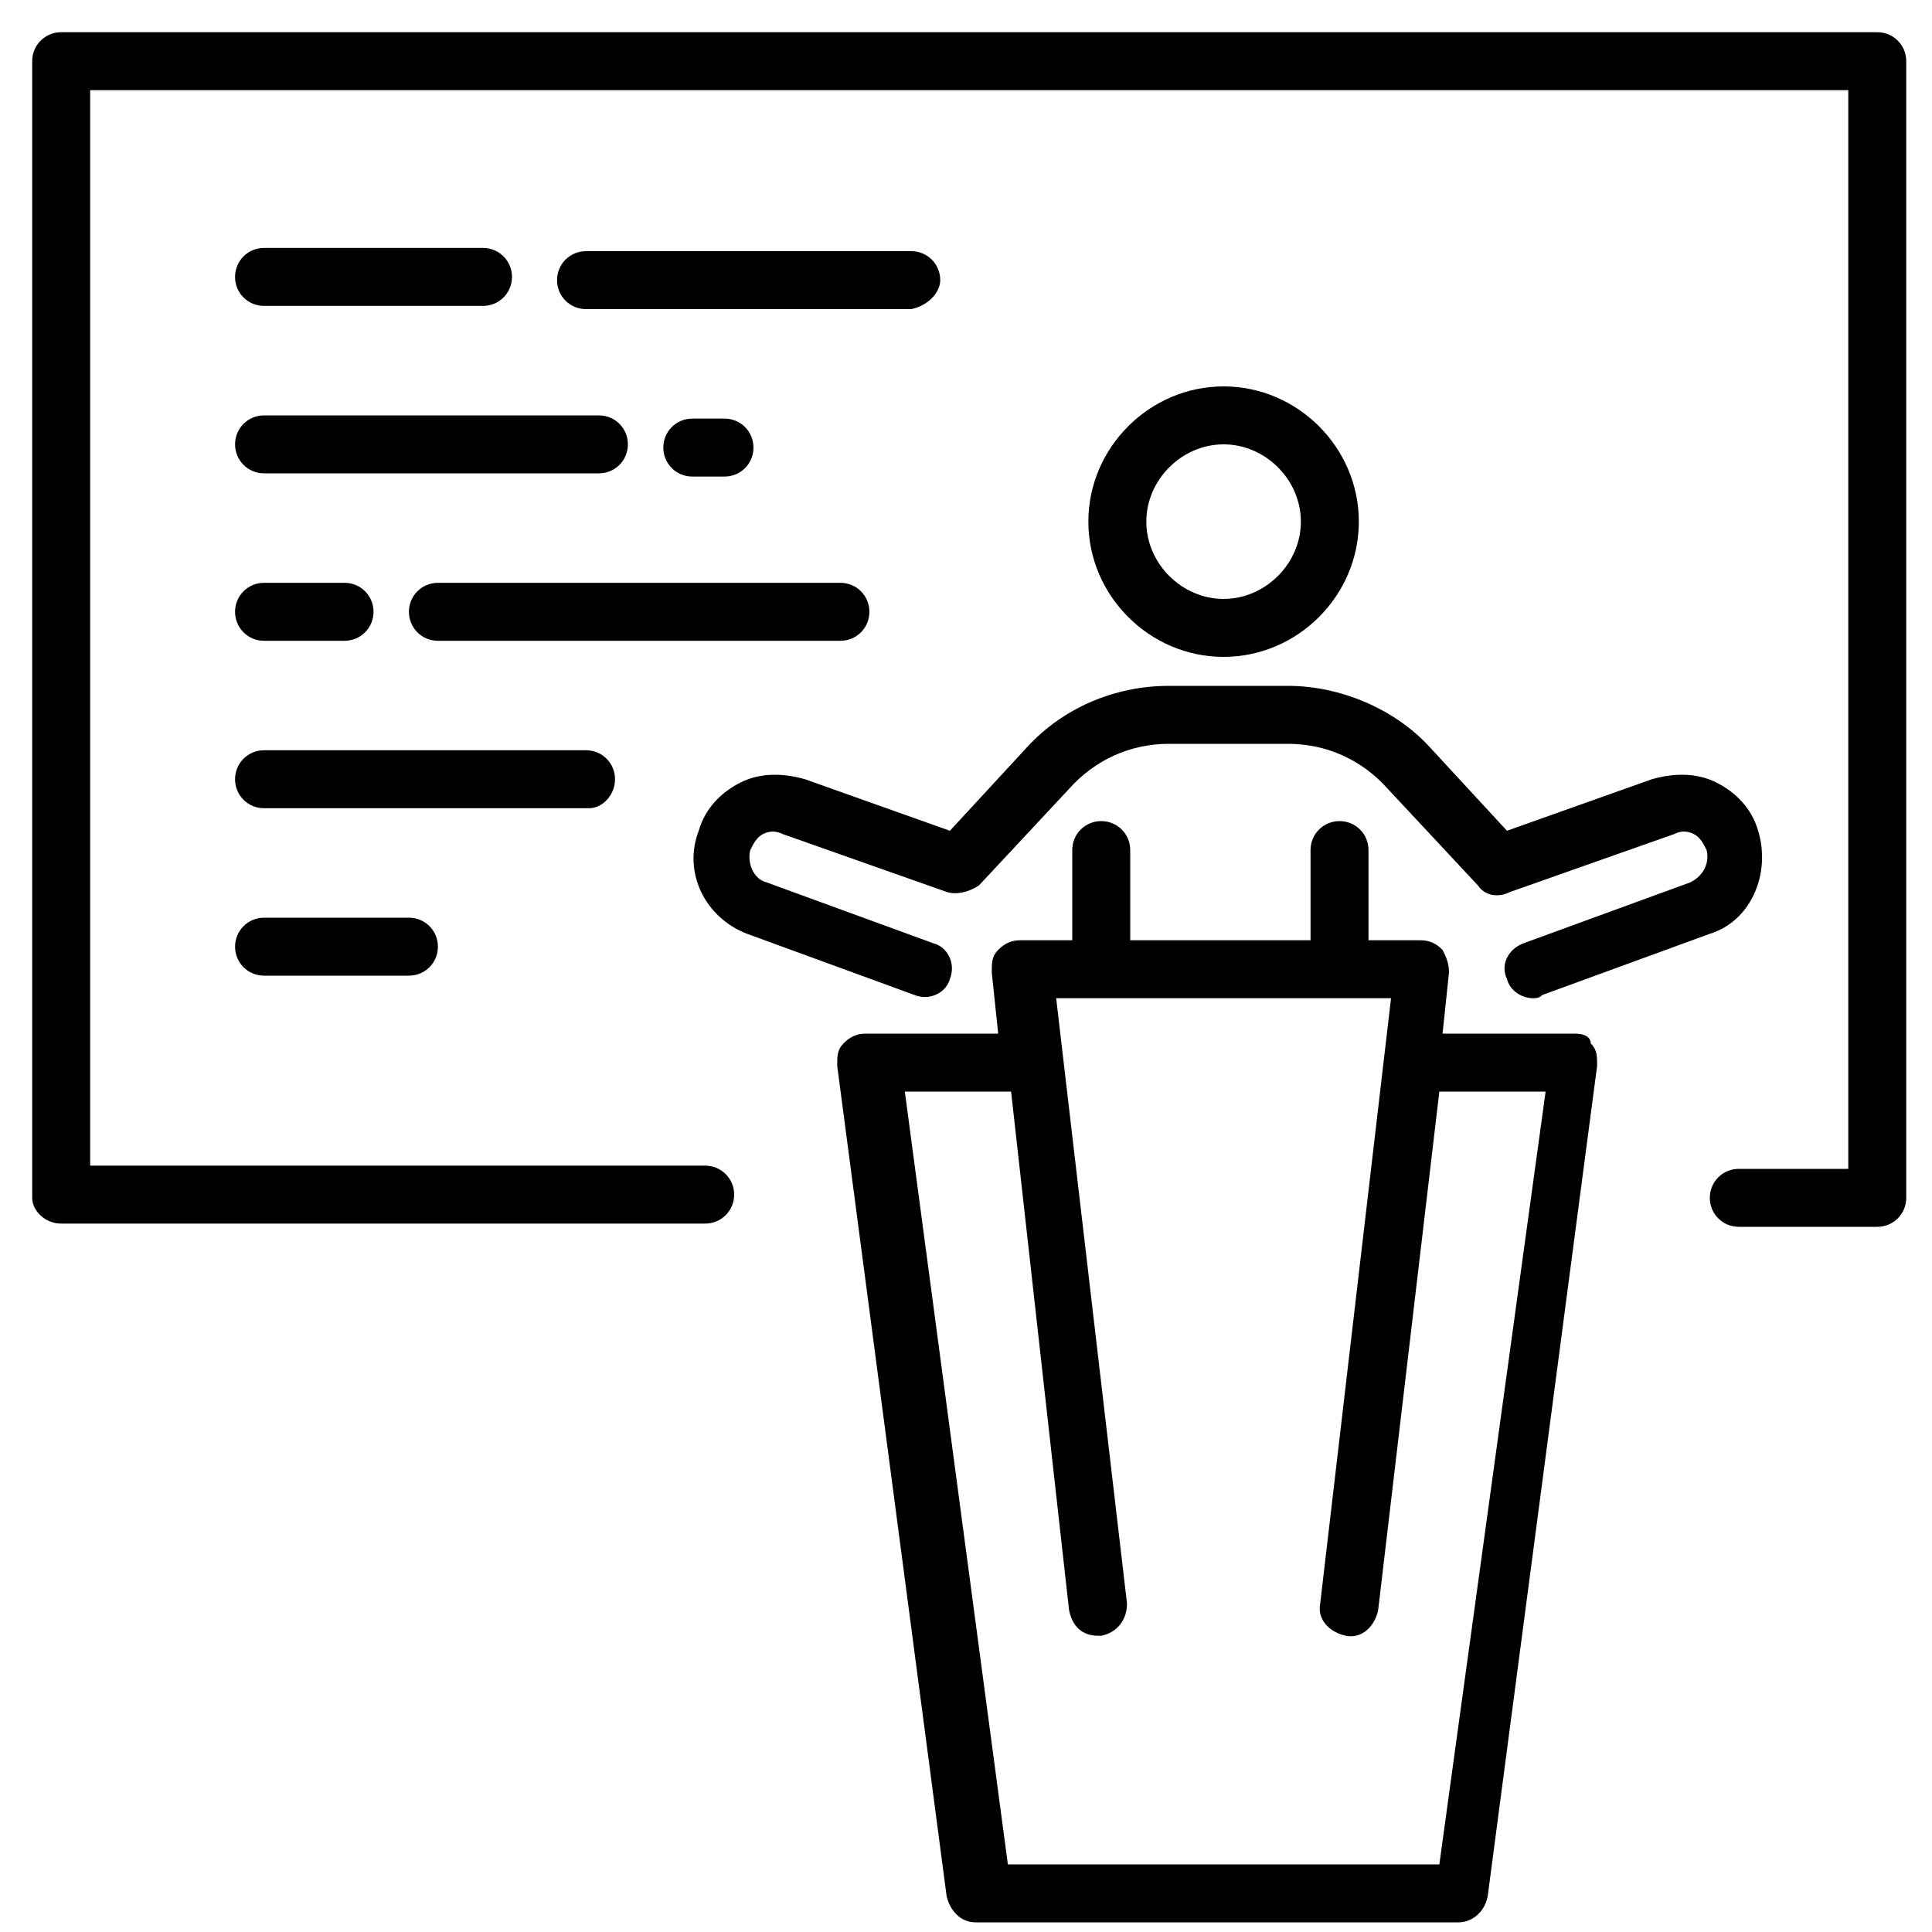 <?xml version="1.0" encoding="utf-8"?>
<!-- Generator: Adobe Illustrator 27.3.1, SVG Export Plug-In . SVG Version: 6.00 Build 0)  -->
<svg version="1.1" id="Capa_1" xmlns="http://www.w3.org/2000/svg" xmlns:xlink="http://www.w3.org/1999/xlink" x="0px" y="0px"
	 viewBox="0 0 60 60" style="enable-background:new 0 0 60 60;" xml:space="preserve">
<g>
	<path d="M58.3,1H1.9C1.4,1,1,1.4,1,1.9v35.3C1,37.6,1.4,38,1.9,38h20c0.5,0,0.9-0.4,0.9-0.9s-0.4-0.9-0.9-0.9H2.8V2.8h54.6v33.5H54
		c-0.5,0-0.9,0.4-0.9,0.9s0.4,0.9,0.9,0.9h4.3c0.5,0,0.9-0.4,0.9-0.9V1.9C59.2,1.4,58.8,1,58.3,1z"/>
	<path d="M48.9,32.1h-4.1l0.2-1.9c0-0.3-0.1-0.5-0.2-0.7c-0.2-0.2-0.4-0.3-0.7-0.3h-1.6v-2.8c0-0.5-0.4-0.9-0.9-0.9
		s-0.9,0.4-0.9,0.9v2.8h-5.6v-2.8c0-0.5-0.4-0.9-0.9-0.9s-0.9,0.4-0.9,0.9v2.8h-1.6c-0.3,0-0.5,0.1-0.7,0.3
		c-0.2,0.2-0.2,0.4-0.2,0.7l0.2,1.9h-4.1c-0.3,0-0.5,0.1-0.7,0.3S26,32.8,26,33.1l3.4,25.8c0.1,0.4,0.4,0.8,0.9,0.8h15
		c0.4,0,0.8-0.3,0.9-0.8l3.4-25.8c0-0.3,0-0.5-0.2-0.7C49.4,32.2,49.2,32.1,48.9,32.1z M44.7,57.9H31.3l-3.2-24h3.3L33.2,50
		c0.1,0.5,0.4,0.8,0.9,0.8h0.1c0.5-0.1,0.8-0.5,0.8-1L32.8,31h10.4L41,49.8c-0.1,0.5,0.3,0.9,0.8,1s0.9-0.3,1-0.8l1.9-16.1H48
		L44.7,57.9z"/>
	<path d="M42.2,16.2c0-2.3-1.9-4.2-4.2-4.2s-4.2,1.9-4.2,4.2s1.9,4.2,4.2,4.2S42.2,18.5,42.2,16.2z M35.6,16.2
		c0-1.3,1.1-2.4,2.4-2.4s2.4,1.1,2.4,2.4s-1.1,2.4-2.4,2.4S35.6,17.5,35.6,16.2z"/>
	<path d="M54.6,25.8c-0.2-0.7-0.7-1.2-1.3-1.5s-1.3-0.3-2-0.1l-4.5,1.6l-2.4-2.6c-1.1-1.2-2.8-1.9-4.4-1.9h-3.7
		c-1.7,0-3.3,0.7-4.4,1.9l-2.4,2.6L25,24.2c-0.7-0.2-1.4-0.2-2,0.1c-0.6,0.3-1.1,0.8-1.3,1.5c-0.5,1.3,0.2,2.7,1.5,3.2l5.2,1.9
		c0.5,0.2,1-0.1,1.1-0.5c0.2-0.5-0.1-1-0.5-1.1l-5.2-1.9c-0.4-0.1-0.6-0.6-0.5-1c0.1-0.2,0.2-0.4,0.4-0.5c0.2-0.1,0.4-0.1,0.6,0
		l5.1,1.8c0.3,0.1,0.7,0,1-0.2l2.8-3c0.8-0.9,1.9-1.4,3.1-1.4H40c1.2,0,2.3,0.5,3.1,1.4l2.8,3c0.2,0.3,0.6,0.4,1,0.2l5.1-1.8
		c0.2-0.1,0.4-0.1,0.6,0c0.2,0.1,0.3,0.3,0.4,0.5c0.1,0.4-0.1,0.8-0.5,1l-5.2,1.9c-0.5,0.2-0.7,0.7-0.5,1.1c0.1,0.4,0.5,0.6,0.8,0.6
		c0.1,0,0.2,0,0.3-0.1l5.2-1.9C54.4,28.6,55,27.1,54.6,25.8z"/>
	<path d="M29.2,8.7c0-0.5-0.4-0.9-0.9-0.9H18.2c-0.5,0-0.9,0.4-0.9,0.9s0.4,0.9,0.9,0.9h10.1C28.8,9.5,29.2,9.1,29.2,8.7z"/>
	<path d="M8.2,9.5H15c0.5,0,0.9-0.4,0.9-0.9S15.5,7.7,15,7.7H8.2c-0.5,0-0.9,0.4-0.9,0.9C7.3,9.1,7.7,9.5,8.2,9.5z"/>
	<path d="M21.5,13c-0.5,0-0.9,0.4-0.9,0.9s0.4,0.9,0.9,0.9h1c0.5,0,0.9-0.4,0.9-0.9S23,13,22.5,13H21.5z"/>
	<path d="M8.2,14.7h10.4c0.5,0,0.9-0.4,0.9-0.9s-0.4-0.9-0.9-0.9H8.2c-0.5,0-0.9,0.4-0.9,0.9C7.3,14.3,7.7,14.7,8.2,14.7z"/>
	<path d="M27,19c0-0.5-0.4-0.9-0.9-0.9H13.6c-0.5,0-0.9,0.4-0.9,0.9s0.4,0.9,0.9,0.9h12.5C26.6,19.9,27,19.5,27,19z"/>
	<path d="M8.2,19.9h2.5c0.5,0,0.9-0.4,0.9-0.9s-0.4-0.9-0.9-0.9H8.2c-0.5,0-0.9,0.4-0.9,0.9C7.3,19.5,7.7,19.9,8.2,19.9z"/>
	<path d="M19.1,24.2c0-0.5-0.4-0.9-0.9-0.9h-10c-0.5,0-0.9,0.4-0.9,0.9s0.4,0.9,0.9,0.9h10.1C18.7,25.1,19.1,24.7,19.1,24.2z"/>
	<path d="M8.2,28.5c-0.5,0-0.9,0.4-0.9,0.9s0.4,0.9,0.9,0.9h4.5c0.5,0,0.9-0.4,0.9-0.9s-0.4-0.9-0.9-0.9H8.2z"/>
</g>
</svg>
